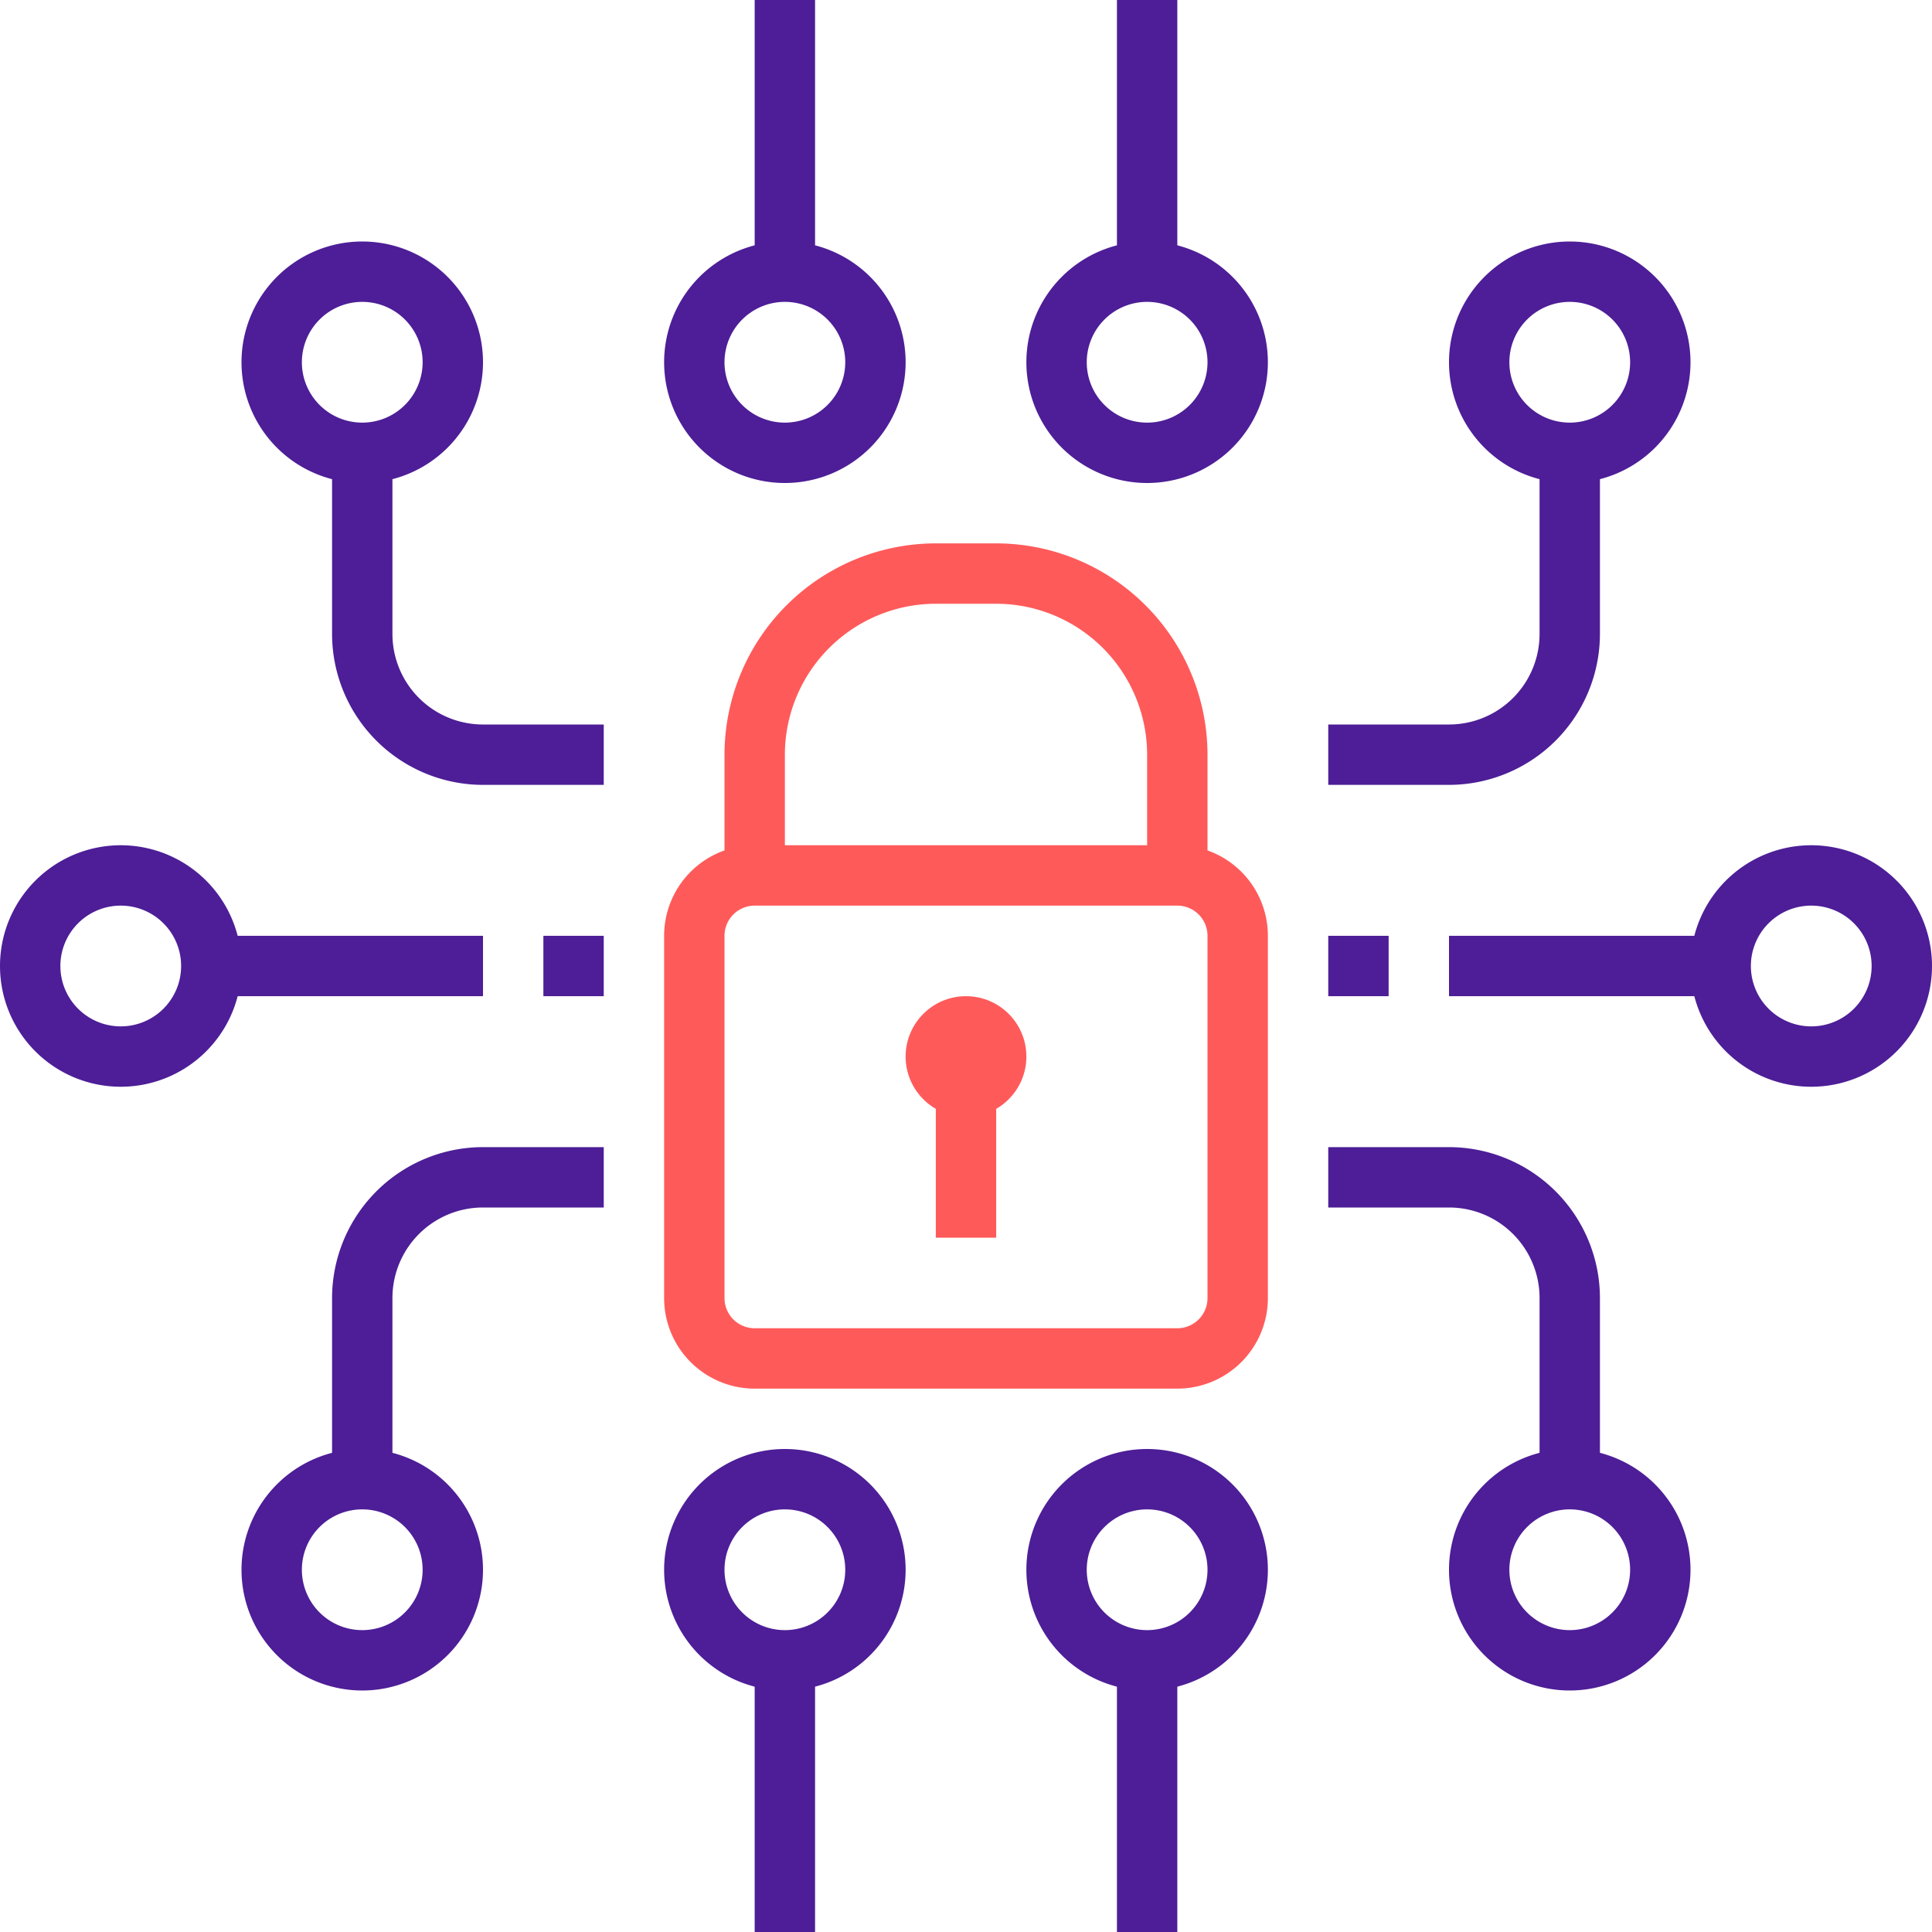 <svg xmlns="http://www.w3.org/2000/svg" width="64" height="64" viewBox="0 0 64 64"><g transform="translate(-55 -148)"><path d="M94,194H80a3,3,0,0,1-3-3V179a3,3,0,0,1,3-3H94a3,3,0,0,1,3,3v12A3,3,0,0,1,94,194ZM80,178a1,1,0,0,0-1,1v12a1,1,0,0,0,1,1H94a1,1,0,0,0,1-1V179a1,1,0,0,0-1-1Z" fill="#ff5a5a"/><path d="M95,177H93v-4a5.006,5.006,0,0,0-5-5H86a5.006,5.006,0,0,0-5,5v4H79v-4a7.008,7.008,0,0,1,7-7h2a7.008,7.008,0,0,1,7,7Z" fill="#ff5a5a"/><circle cx="2" cy="2" r="2" transform="translate(85 181)" fill="#ff5a5a"/><rect width="2" height="5" transform="translate(86 184)" fill="#ff5a5a"/><rect width="9" height="2" transform="translate(62 179)" fill="#4d1e97"/><path d="M59,184a4,4,0,1,1,4-4A4,4,0,0,1,59,184Zm0-6a2,2,0,1,0,2,2A2,2,0,0,0,59,178Z" fill="#4d1e97"/><rect width="9" height="2" transform="translate(103 179)" fill="#4d1e97"/><path d="M115,184a4,4,0,1,1,4-4A4,4,0,0,1,115,184Zm0-6a2,2,0,1,0,2,2A2,2,0,0,0,115,178Z" fill="#4d1e97"/><path d="M108,197h-2v-6a3,3,0,0,0-3-3H99v-2h4a5.006,5.006,0,0,1,5,5Z" fill="#4d1e97"/><path d="M107,204a4,4,0,1,1,4-4A4,4,0,0,1,107,204Zm0-6a2,2,0,1,0,2,2A2,2,0,0,0,107,198Z" fill="#4d1e97"/><path d="M68,197H66v-6a5.006,5.006,0,0,1,5-5h4v2H71a3,3,0,0,0-3,3Z" fill="#4d1e97"/><path d="M67,204a4,4,0,1,1,4-4A4,4,0,0,1,67,204Zm0-6a2,2,0,1,0,2,2A2,2,0,0,0,67,198Z" fill="#4d1e97"/><path d="M103,174H99v-2h4a3,3,0,0,0,3-3v-6h2v6A5.006,5.006,0,0,1,103,174Z" fill="#4d1e97"/><path d="M107,164a4,4,0,1,1,4-4A4,4,0,0,1,107,164Zm0-6a2,2,0,1,0,2,2A2,2,0,0,0,107,158Z" fill="#4d1e97"/><path d="M75,174H71a5.006,5.006,0,0,1-5-5v-6h2v6a3,3,0,0,0,3,3h4Z" fill="#4d1e97"/><path d="M67,164a4,4,0,1,1,4-4A4,4,0,0,1,67,164Zm0-6a2,2,0,1,0,2,2A2,2,0,0,0,67,158Z" fill="#4d1e97"/><path d="M81,204a4,4,0,1,1,4-4A4,4,0,0,1,81,204Zm0-6a2,2,0,1,0,2,2A2,2,0,0,0,81,198Z" fill="#4d1e97"/><rect width="2" height="9" transform="translate(80 203)" fill="#4d1e97"/><path d="M93,204a4,4,0,1,1,4-4A4,4,0,0,1,93,204Zm0-6a2,2,0,1,0,2,2A2,2,0,0,0,93,198Z" fill="#4d1e97"/><rect width="2" height="9" transform="translate(92 203)" fill="#4d1e97"/><path d="M81,164a4,4,0,1,1,4-4A4,4,0,0,1,81,164Zm0-6a2,2,0,1,0,2,2A2,2,0,0,0,81,158Z" fill="#4d1e97"/><rect width="2" height="9" transform="translate(80 148)" fill="#4d1e97"/><path d="M93,164a4,4,0,1,1,4-4A4,4,0,0,1,93,164Zm0-6a2,2,0,1,0,2,2A2,2,0,0,0,93,158Z" fill="#4d1e97"/><rect width="2" height="9" transform="translate(92 148)" fill="#4d1e97"/><rect width="2" height="2" transform="translate(99 179)" fill="#4d1e97"/><rect width="2" height="2" transform="translate(73 179)" fill="#4d1e97"/></g></svg>